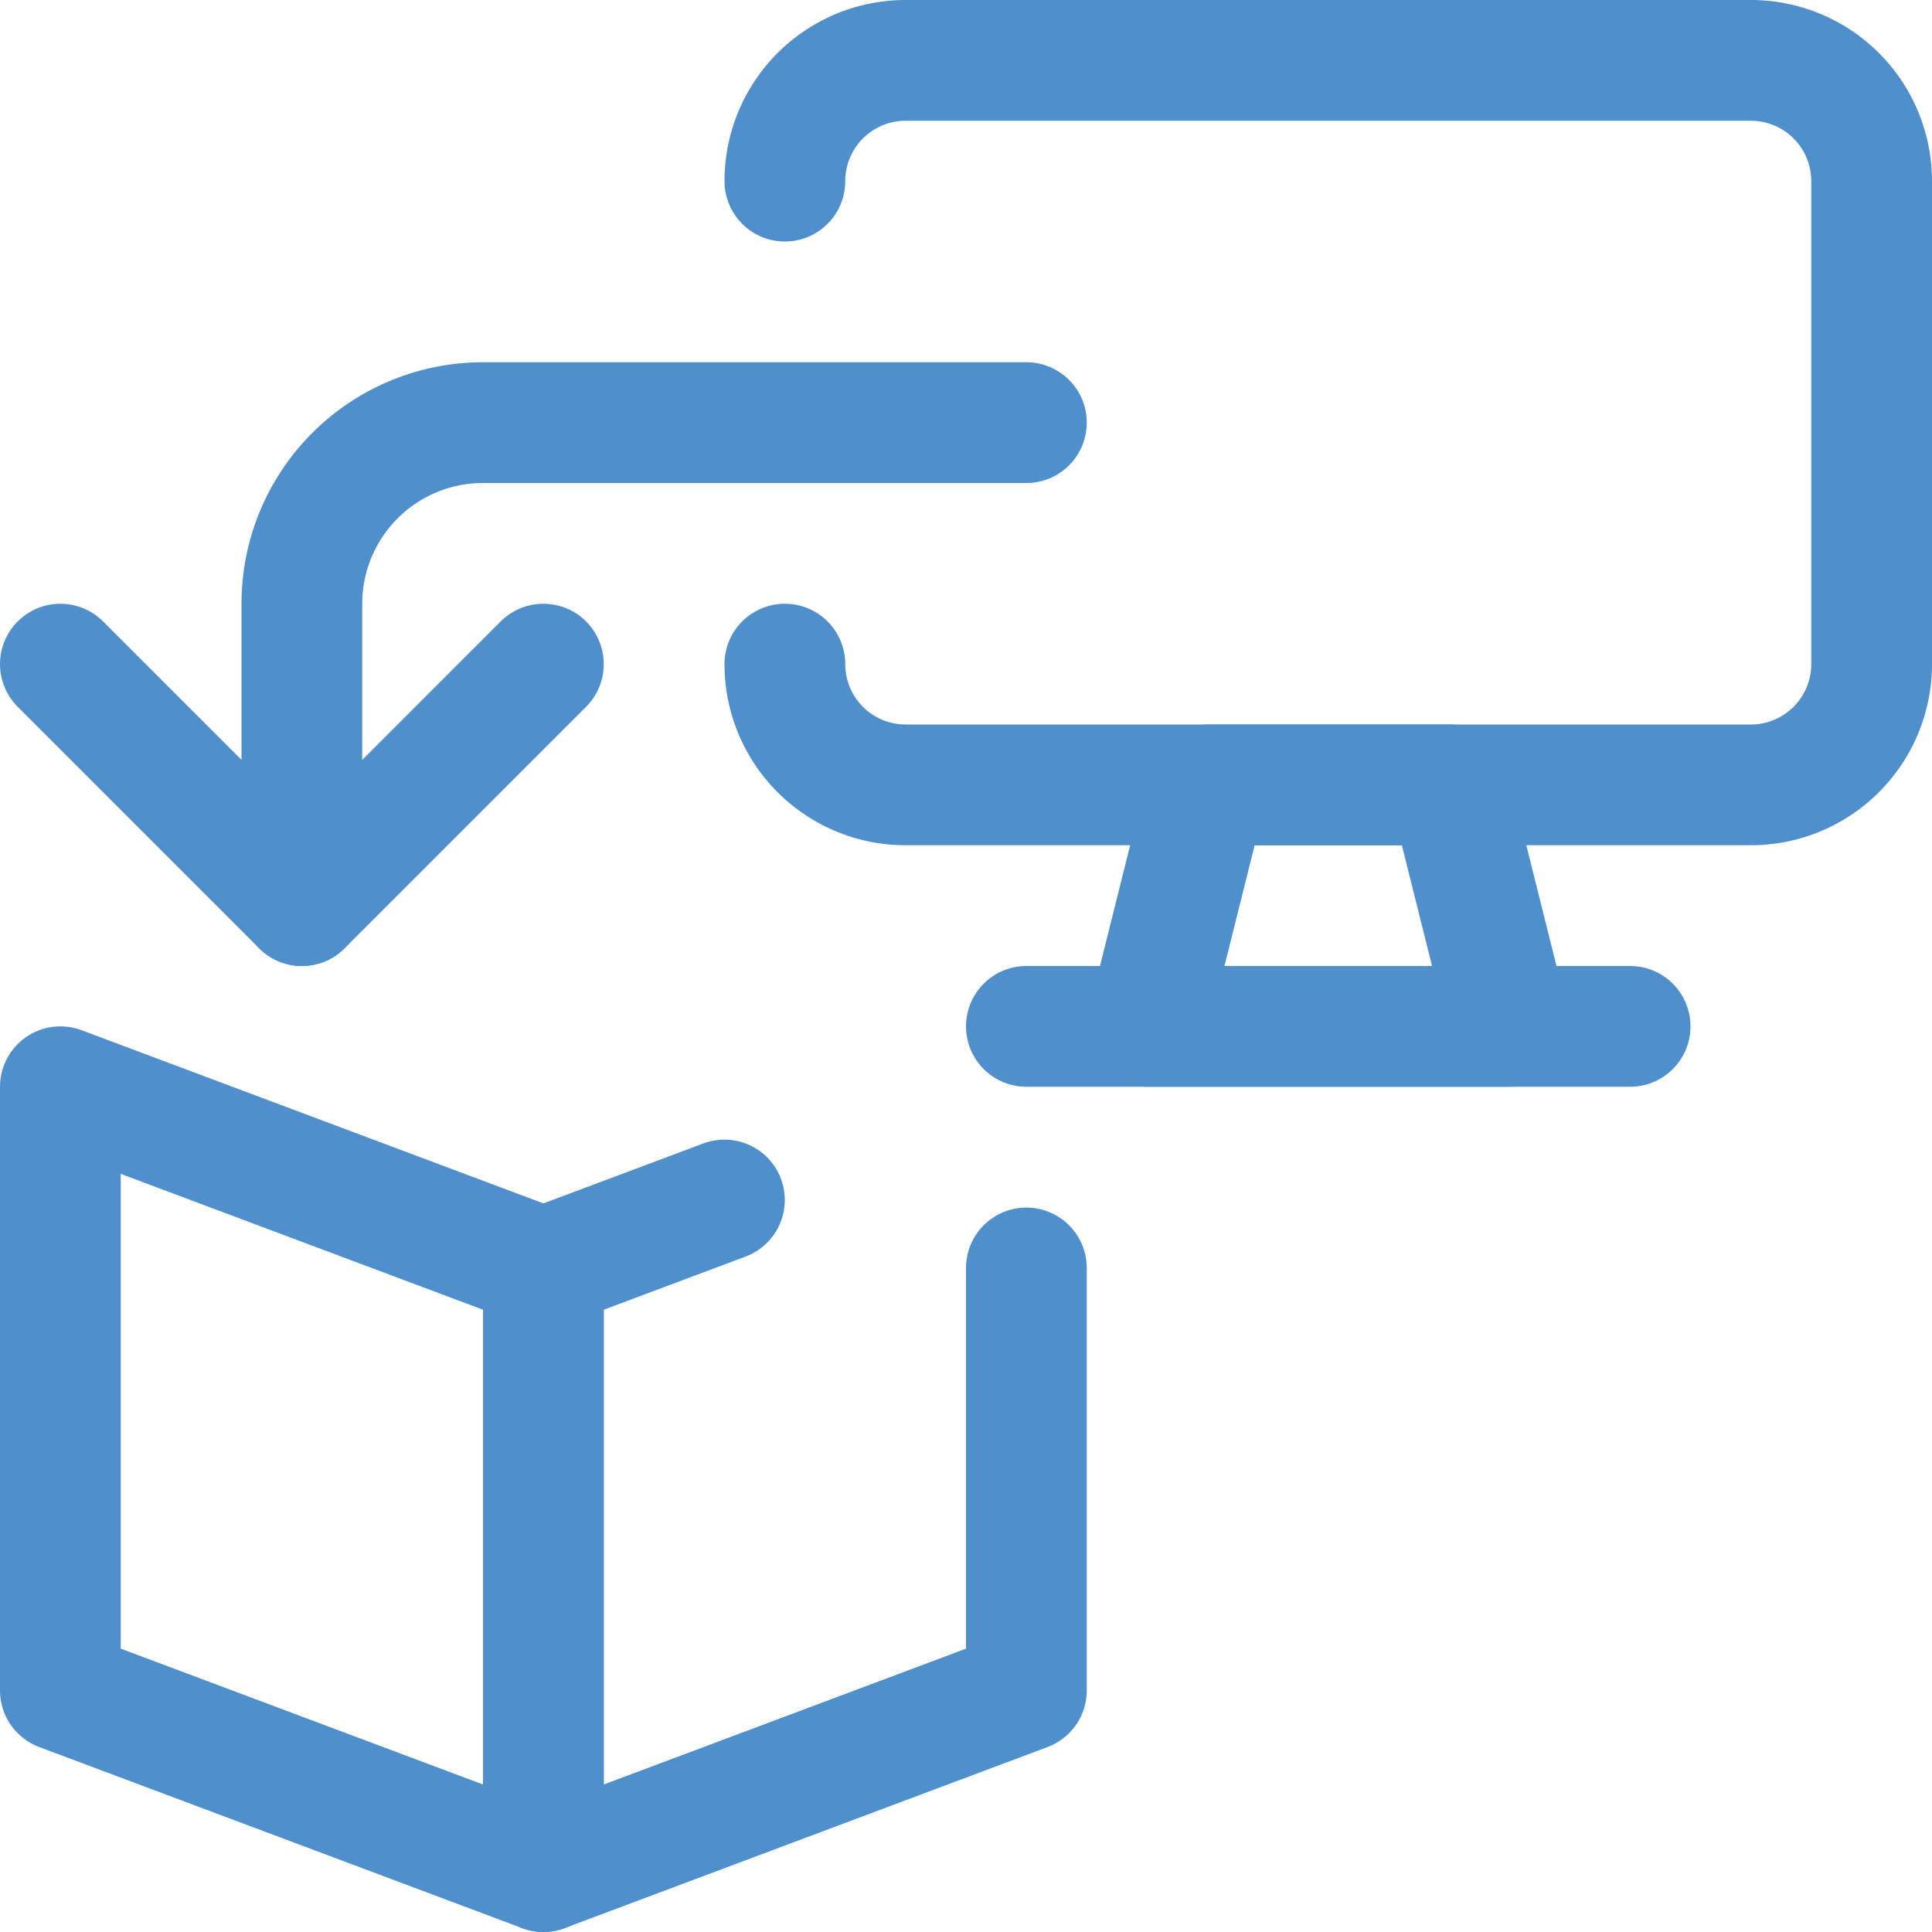 <svg xmlns="http://www.w3.org/2000/svg" viewBox="0 0 24 24"><defs><style>.a{fill:none;stroke:#4f90cc;stroke-linecap:round;stroke-linejoin:round;stroke-width:1.5px;}</style></defs><title>3d-print-monitor</title><polygon class="a" points="6.75 23.25 0.75 21 0.75 13.5 6.75 15.75 6.75 23.25"/><polyline class="a" points="8.999 14.907 6.75 15.75 6.75 23.25 12.75 21 12.75 15.751"/><path class="a" d="M9.75,2.25a1.5,1.5,0,0,1,1.5-1.5h10.5a1.5,1.5,0,0,1,1.5,1.5v6a1.5,1.5,0,0,1-1.5,1.5H11.25a1.5,1.5,0,0,1-1.5-1.5"/><polygon class="a" points="18.75 12.75 14.25 12.75 15 9.75 18 9.75 18.75 12.75"/><line class="a" x1="12.75" y1="12.75" x2="20.25" y2="12.75"/><polyline class="a" points="0.75 8.25 3.75 11.25 6.75 8.25"/><path class="a" d="M3.75,11.25V7.5A2.25,2.25,0,0,1,6,5.25h6.75"/></svg>
